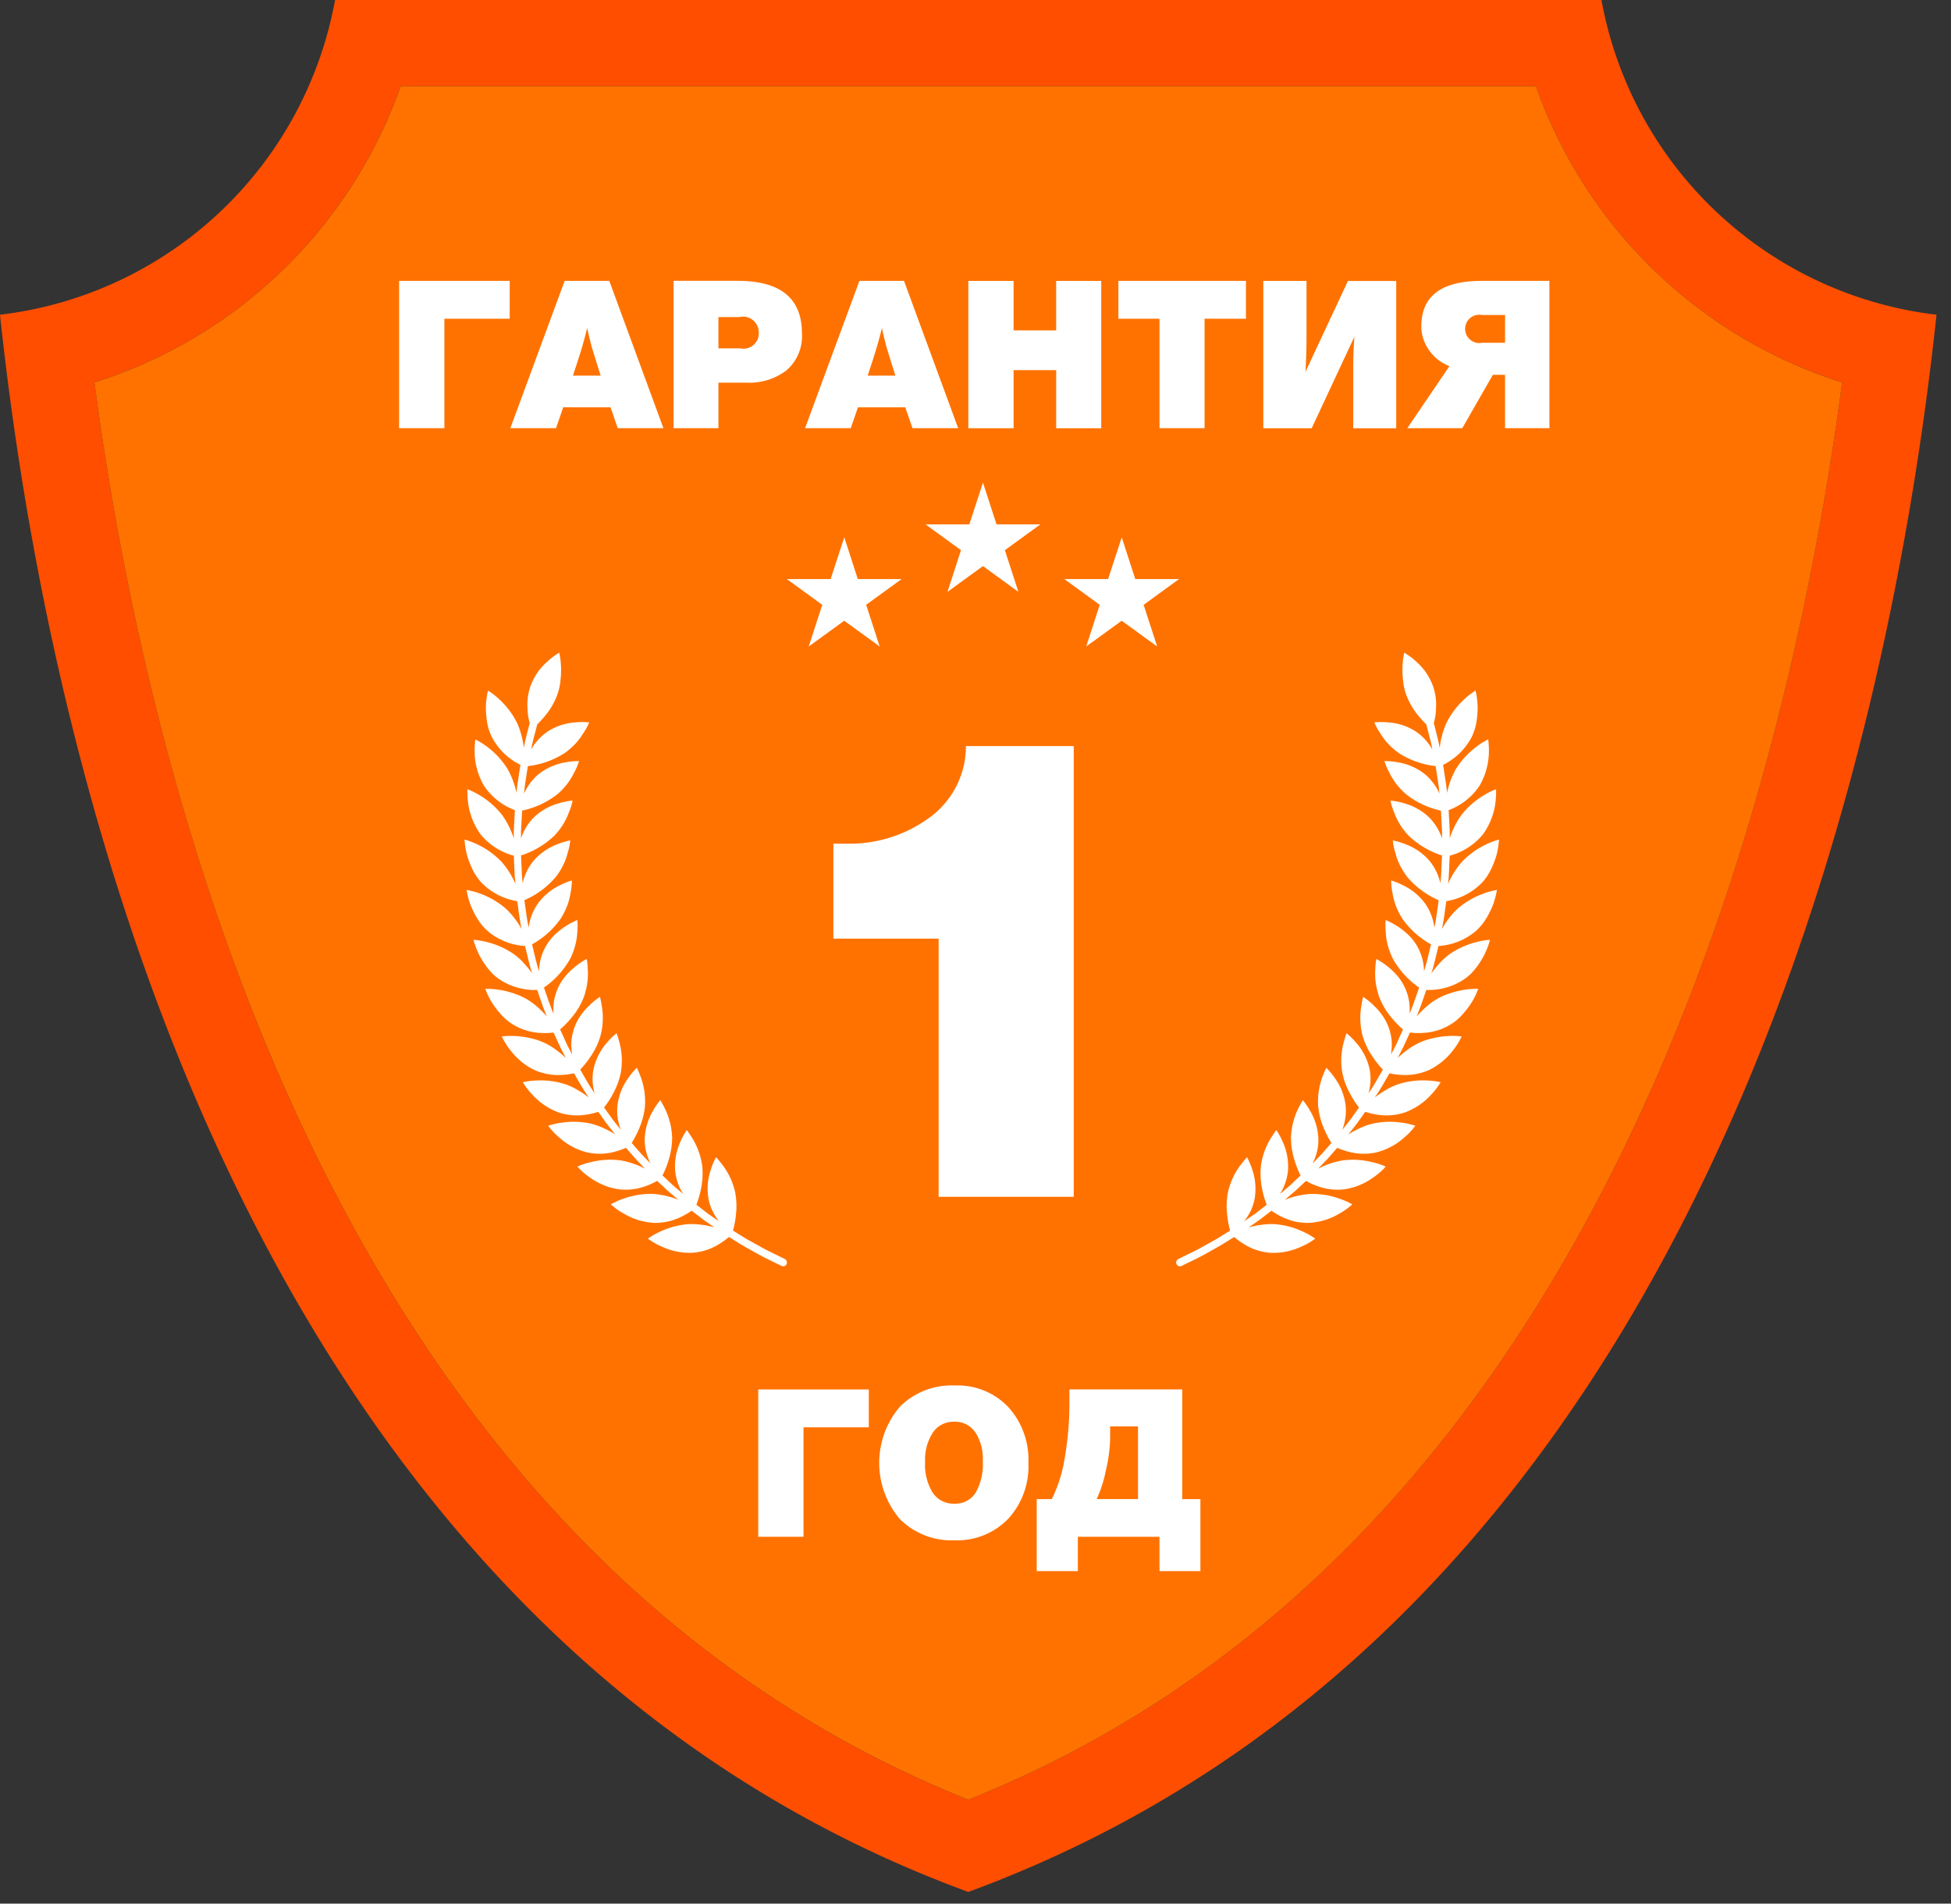 <svg width="124" height="121" fill="none" xmlns="http://www.w3.org/2000/svg"><rect width="100%" height="100%" fill="#333333" stroke="none"/><path fill-rule="evenodd" clip-rule="evenodd" d="M101.784 0H21.295A24.576 24.576 0 010 20.005c2.993 28.076 14.96 83.134 61.54 100.253 46.58-17.119 58.546-72.177 61.539-100.253A24.574 24.574 0 01101.784 0zM61.54 114.395c-18.069-7.222-32.263-21.52-42.196-42.51C11.33 54.952 7.668 36.913 6.003 24.31A30.335 30.335 0 0025.46 5.479h72.157a30.335 30.335 0 0019.464 18.83c-1.668 12.604-5.328 30.642-13.341 47.577-9.94 20.989-24.134 35.287-42.201 42.509z" fill="#FF4E00"/><path fill-rule="evenodd" clip-rule="evenodd" d="M61.54 114.395c-18.069-7.222-32.263-21.52-42.196-42.51C11.329 54.952 7.668 36.914 6.002 24.31a30.335 30.335 0 0019.46-18.83h72.156a30.337 30.337 0 0019.464 18.83c-1.669 12.604-5.328 30.642-13.342 47.577-9.939 20.99-24.133 35.287-42.2 42.509z" fill="#FF7200"/><path fill-rule="evenodd" clip-rule="evenodd" d="M35.433 50.477c.447-.38.81-.85 1.063-1.378.128-.23.23-.472.307-.723a4.58 4.58 0 00-.867.082c-.618.1-1.2.356-1.692.743a3.411 3.411 0 00-.94 1.245l.046-.44.066-.437.134-.874a5.436 5.436 0 002.328-.82c.26-.185.501-.396.718-.63a4.15 4.15 0 00.476-.637c.148-.218.274-.449.376-.691a4.472 4.472 0 00-.872 0 3.702 3.702 0 00-1.755.572c-.437.296-.8.688-1.06 1.147.093-.537.253-1.06.384-1.59.236-.236.458-.486.662-.751.25-.34.453-.713.604-1.107.114-.311.186-.637.213-.968a5.39 5.39 0 00-.077-1.733 4.24 4.24 0 00-.71.518 4.533 4.533 0 00-.614.657 4.09 4.09 0 00-.495.921c-.155.432-.225.89-.205 1.348.003.192.018.383.044.573.025.153.059.305.1.454-.13.526-.281 1.046-.375 1.58a5.328 5.328 0 00-.416-1.56 5.183 5.183 0 00-1.156-1.539 4.697 4.697 0 00-.703-.544c-.076.317-.121.64-.135.966-.006.322.015.643.065.961.05.36.157.708.317 1.034a4.077 4.077 0 001.813 1.76l-.137.89-.066.444-.047.447a5.274 5.274 0 00-.563-1.512 5.15 5.15 0 00-1.302-1.417 4.772 4.772 0 00-.751-.47c-.042.324-.056.65-.04.977a4.44 4.44 0 00.576 1.948 4.088 4.088 0 001.978 1.574l-.048.897-.022.45v.448a5.252 5.252 0 00-.713-1.448 5.15 5.15 0 00-1.435-1.282 4.767 4.767 0 00-.797-.396c-.01.326.01.652.056.975.107.677.37 1.32.767 1.879a4.076 4.076 0 002.123 1.37l.04.899c.009.15.011.3.023.449l.042.447a5.243 5.243 0 00-.852-1.37 5.158 5.158 0 00-1.553-1.135 4.708 4.708 0 00-.833-.315c.022.325.073.648.152.964.089.31.203.61.343.9.154.33.358.632.605.897a4.068 4.068 0 002.249 1.155c.089.593.153 1.19.282 1.775a5.314 5.314 0 00-.983-1.28 5.161 5.161 0 00-1.657-.976 4.71 4.71 0 00-.86-.232c.053.32.136.634.248.94.117.299.26.587.427.862.185.312.418.593.692.831a4.057 4.057 0 002.349.93c.143.582.27 1.168.45 1.74a5.992 5.992 0 00-.48-.6 4.11 4.11 0 00-.622-.579 4.577 4.577 0 00-.907-.517 5.298 5.298 0 00-.839-.29 4.7 4.7 0 00-.877-.148s.024.1.077.264c.072.222.16.44.262.65.145.287.316.56.509.817.106.141.221.275.344.402.132.131.274.25.425.358a4.054 4.054 0 002.43.696c.196.563.382 1.136.616 1.69a5.315 5.315 0 00-.536-.548 4.024 4.024 0 00-.676-.516 4.37 4.37 0 00-.953-.426 5.217 5.217 0 00-.863-.208 4.686 4.686 0 00-.886-.062 4.655 4.655 0 00.427.878c.172.27.368.525.584.763.12.13.247.253.382.367.145.116.298.22.459.314.44.249.926.406 1.428.462.352.039.707.036 1.058-.007l.376.818c.122.273.27.534.404.802a5 5 0 00-.588-.494 4.225 4.225 0 00-.722-.448 4.444 4.444 0 00-.99-.332 5.595 5.595 0 00-.88-.122 4.703 4.703 0 00-.887.025s.042.094.125.245c.112.206.24.402.386.586a4.24 4.24 0 001.558 1.3c.462.205.96.314 1.465.322a4.68 4.68 0 001.053-.112l.45.778c.153.258.32.506.481.759a4.886 4.886 0 00-.632-.435 4.545 4.545 0 00-.764-.376 5.117 5.117 0 00-1.905-.269 4.71 4.71 0 00-.88.111s.05.088.148.231c.131.195.28.377.442.546.459.51 1.034.903 1.678 1.142.479.16.986.22 1.49.176a4.688 4.688 0 001.033-.213l.522.73c.18.24.37.47.554.708a5.06 5.06 0 00-.67-.37 4.687 4.687 0 00-.799-.299 5.066 5.066 0 00-1.923-.08 4.672 4.672 0 00-.865.196 4.42 4.42 0 00.375.445c.08.087.182.175.29.27a4.196 4.196 0 001.78.972 3.634 3.634 0 001.504.03c.341-.069.674-.175.992-.316l.59.677.621.649a5.46 5.46 0 00-1.527-.522 5.074 5.074 0 00-1.923.11c-.29.066-.573.16-.846.281a3.993 3.993 0 00.73.645c.548.414 1.19.687 1.868.793a3.601 3.601 0 001.497-.118c.34-.1.666-.238.974-.411l.658.615.682.584a5.342 5.342 0 00-1.57-.368 5.073 5.073 0 00-1.904.298 4.52 4.52 0 00-.81.362s.074.069.21.178c.182.148.377.279.583.392a4.187 4.187 0 001.937.605 3.62 3.62 0 001.477-.265 4.66 4.66 0 00.93-.507l.712.548c.243.176.492.343.737.514a5.02 5.02 0 00-.752-.159 4.804 4.804 0 00-.845-.052 5.073 5.073 0 00-1.865.485 4.62 4.62 0 00-.77.44s.081.061.226.155c.196.13.403.241.62.333.618.299 1.3.44 1.986.411a3.665 3.665 0 001.443-.408 4.76 4.76 0 00.877-.597l.81.504c.275.16.556.31.833.47.55.32 1.127.583 1.7.866a.237.237 0 00.32-.114.249.249 0 00-.116-.326c-.563-.282-1.127-.537-1.671-.852-.273-.153-.55-.299-.82-.458l-.797-.495a5.83 5.83 0 00.188-1.023 4.729 4.729 0 00-.057-1.443 4.533 4.533 0 00-.712-1.59c-.136-.188-.262-.336-.35-.444a1.339 1.339 0 00-.148-.162 4.555 4.555 0 00-.338.807 3.743 3.743 0 00-.139 1.839c.05.272.138.536.26.785.112.222.244.434.393.634-.241-.17-.486-.333-.724-.506l-.7-.54c.125-.323.222-.658.29-.999.1-.473.128-.96.083-1.441a4.536 4.536 0 00-.55-1.652c-.117-.2-.23-.36-.305-.477a1.327 1.327 0 00-.132-.175c-.163.243-.303.5-.416.77a3.751 3.751 0 00-.32 1.816c.053.525.228 1.03.51 1.476l-.671-.575-.643-.606c.157-.31.287-.633.386-.966.146-.461.222-.942.226-1.425a4.55 4.55 0 00-.386-1.7 6.753 6.753 0 00-.256-.505 2.085 2.085 0 00-.113-.187 4.58 4.58 0 00-.49.724 3.748 3.748 0 00-.498 1.776c-.003.277.031.553.102.82.067.24.154.475.26.7l-.61-.639-.58-.666a5.99 5.99 0 00.479-.924c.191-.444.314-.915.364-1.396a4.511 4.511 0 00-.33-2.026c-.035-.089-.064-.168-.094-.231-.055-.127-.093-.198-.093-.198a4.49 4.49 0 00-.559.674 3.734 3.734 0 00-.67 1.718 3.19 3.19 0 00.02.828c.042.245.105.486.188.72-.181-.232-.367-.46-.544-.696l-.514-.72c.213-.273.402-.564.564-.871.235-.423.404-.88.5-1.354a4.5 4.5 0 00-.048-1.743 9.687 9.687 0 00-.15-.546c-.043-.131-.077-.206-.077-.206a4.47 4.47 0 00-.62.616 3.717 3.717 0 00-.835 1.645 3.233 3.233 0 00-.062.826c.019.248.06.494.121.736-.158-.25-.324-.493-.47-.747l-.441-.765c.24-.252.457-.523.65-.813.276-.398.488-.836.629-1.3a4.437 4.437 0 00.12-1.738c-.034-.228-.062-.425-.093-.56a2.755 2.755 0 00-.056-.212c-.244.162-.47.347-.677.553-.21.2-.398.42-.564.657a3.384 3.384 0 00-.43.894c-.08.265-.13.54-.144.816a4.36 4.36 0 00.05.744c-.132-.264-.277-.52-.397-.79l-.367-.804a6.02 6.02 0 00.727-.745 4.62 4.62 0 00.752-1.232c.06-.153.109-.31.147-.47a4.167 4.167 0 00.139-1.251c-.012-.23-.018-.43-.039-.564a2.163 2.163 0 00-.036-.216 4.762 4.762 0 00-1.35 1.09c-.212.255-.385.54-.515.845a3.45 3.45 0 00-.221.798c-.03.247-.038.496-.024.744-.229-.543-.413-1.103-.606-1.66a5.48 5.48 0 001.664-1.823c.074-.147.139-.298.194-.452a4.05 4.05 0 00.26-1.23c.016-.232.025-.43.019-.569-.007-.138-.014-.218-.014-.218a4.765 4.765 0 00-1.451.952 3.32 3.32 0 00-.892 1.566c-.056.242-.087.49-.094.739-.178-.564-.301-1.14-.442-1.712a5.457 5.457 0 001.834-1.653c.169-.27.31-.557.42-.856.09-.25.155-.51.195-.773.053-.257.08-.519.082-.781a4.434 4.434 0 00-.806.332 3.686 3.686 0 00-1.4 1.204c-.291.44-.476.942-.54 1.465-.123-.575-.187-1.163-.274-1.745a5.449 5.449 0 001.988-1.466 4.133 4.133 0 00.771-1.563c.08-.25.133-.509.159-.77-.286.056-.566.14-.835.251a3.697 3.697 0 00-1.511 1.06c-.333.41-.566.893-.68 1.41l-.042-.441c-.011-.147-.014-.294-.022-.442l-.039-.883a5.423 5.423 0 002.121-1.262 4.2 4.2 0 00.922-1.476c.105-.241.183-.494.234-.752-.29.028-.576.085-.855.169a3.696 3.696 0 00-1.608.904c-.371.376-.65.832-.816 1.334v-.443l.023-.442.047-.882c.82-.17 1.59-.53 2.249-1.047zm53.93 0a4.182 4.182 0 01-1.064-1.378 3.662 3.662 0 01-.307-.723c.291 0 .582.027.868.082.617.1 1.199.356 1.69.743.406.337.727.763.94 1.245l-.045-.44-.066-.437-.134-.874a5.436 5.436 0 01-2.328-.82 4.678 4.678 0 01-.718-.63 4.074 4.074 0 01-.475-.637 3.935 3.935 0 01-.376-.691c.29-.028.582-.028.872 0 .624.04 1.228.236 1.755.572.437.296.8.688 1.06 1.147-.093-.537-.253-1.06-.383-1.59a7.685 7.685 0 01-.663-.751 4.752 4.752 0 01-.604-1.107 3.678 3.678 0 01-.213-.968 5.402 5.402 0 01-.033-.86 5.06 5.06 0 01.11-.873c.254.148.492.321.71.518.227.198.432.418.614.657.204.285.37.594.495.921.155.432.225.89.205 1.348a4.89 4.89 0 01-.044.573 3.95 3.95 0 01-.1.454c.13.526.281 1.046.375 1.58a5.325 5.325 0 01.416-1.56 5.184 5.184 0 011.156-1.539c.217-.203.452-.385.703-.544.076.317.121.64.135.966.006.322-.015.643-.064.961-.051.36-.158.708-.318 1.034a4.077 4.077 0 01-1.813 1.76l.137.89.067.444.046.447c.109-.53.3-1.04.563-1.512a5.16 5.16 0 011.302-1.417c.235-.18.487-.337.751-.47.043.324.056.65.04.977a4.44 4.44 0 01-.576 1.948 4.087 4.087 0 01-1.978 1.574l.048.897.022.45v.448a5.252 5.252 0 01.713-1.448c.394-.513.88-.948 1.435-1.282.253-.157.52-.29.797-.396.01.326-.01.652-.056.975a4.434 4.434 0 01-.767 1.879 4.075 4.075 0 01-2.124 1.37l-.04.899c-.007.15-.01.3-.023.449l-.04.447c.21-.498.498-.96.851-1.37.442-.473.97-.858 1.554-1.135.267-.13.545-.237.832-.315a5.465 5.465 0 01-.152.964c-.089.31-.203.61-.343.9a3.46 3.46 0 01-.605.897 4.068 4.068 0 01-2.249 1.155c-.089.593-.153 1.19-.282 1.775.26-.474.591-.906.982-1.28a5.16 5.16 0 011.658-.976c.278-.105.566-.182.858-.232-.052.32-.135.634-.247.94-.117.299-.26.587-.427.862a3.392 3.392 0 01-.692.831 4.057 4.057 0 01-2.349.93c-.143.582-.27 1.168-.45 1.74.147-.21.307-.41.48-.6a4.11 4.11 0 01.623-.579c.281-.206.585-.38.906-.517a5.18 5.18 0 01.84-.29c.286-.078.58-.127.876-.148 0 0-.024.1-.077.264-.072.223-.16.44-.262.65-.146.287-.315.56-.508.817-.107.14-.222.275-.345.402-.132.131-.274.25-.425.358a4.054 4.054 0 01-2.43.696c-.195.563-.382 1.136-.616 1.69.165-.195.344-.378.536-.548a4.083 4.083 0 011.629-.942 5.24 5.24 0 01.863-.208c.293-.049.59-.07.887-.062 0 0-.034.094-.102.256a4.43 4.43 0 01-.326.622c-.172.27-.368.525-.584.763-.119.13-.246.253-.382.367a3.627 3.627 0 01-.459.314 3.73 3.73 0 01-1.428.462 4.565 4.565 0 01-1.058-.007l-.376.818c-.122.273-.27.534-.404.802.184-.18.38-.345.588-.494.225-.173.467-.323.722-.448.316-.15.648-.26.99-.332.29-.064.584-.105.88-.122.296-.02.593-.011.887.025 0 0-.042.094-.125.245a4.05 4.05 0 01-.386.586 4.24 4.24 0 01-1.558 1.3c-.462.205-.96.314-1.465.322a4.68 4.68 0 01-1.053-.112l-.45.778c-.151.258-.32.506-.48.759a4.91 4.91 0 01.631-.435 4.44 4.44 0 01.764-.376c.612-.21 1.259-.3 1.905-.269.296.01.591.047.88.111 0 0-.05.088-.148.231-.131.195-.28.377-.442.546a4.23 4.23 0 01-1.677 1.142c-.48.16-.987.22-1.49.176a4.688 4.688 0 01-1.034-.213l-.522.73c-.18.24-.369.47-.554.708a5.06 5.06 0 01.671-.37c.256-.124.523-.224.798-.299a5.066 5.066 0 011.923-.08c.294.037.584.103.865.196 0 0-.059.083-.17.215a8.452 8.452 0 01-.205.23c-.08.087-.182.175-.29.27a4.204 4.204 0 01-1.785.972 3.634 3.634 0 01-1.503.03 4.684 4.684 0 01-1.011-.314l-.591.677-.621.648c.48-.248.995-.424 1.526-.521a5.075 5.075 0 011.924.109c.29.066.573.16.845.282 0 0-.066.077-.188.197a3.84 3.84 0 01-.542.448 4.172 4.172 0 01-1.868.793 3.597 3.597 0 01-1.495-.118c-.34-.1-.667-.238-.975-.412l-.658.616-.683.584a5.345 5.345 0 011.57-.368 5.064 5.064 0 011.904.298c.281.094.552.215.81.361 0 0-.074.07-.21.179a3.905 3.905 0 01-.583.392 4.188 4.188 0 01-1.937.605 3.62 3.62 0 01-1.477-.265 4.644 4.644 0 01-.93-.507l-.713.548c-.242.176-.49.343-.736.514.246-.072.497-.125.751-.159.28-.042.563-.06.846-.052.647.04 1.28.205 1.865.484.27.122.528.27.77.44 0 0-.081.062-.226.156-.196.13-.403.241-.62.333a4.17 4.17 0 01-1.986.411 3.664 3.664 0 01-1.443-.408 4.72 4.72 0 01-.877-.597l-.81.504c-.274.16-.556.31-.833.47-.55.32-1.128.583-1.7.866a.235.235 0 01-.32-.114.25.25 0 01.115-.326c.564-.282 1.128-.537 1.672-.852.273-.153.55-.3.82-.458l.797-.495a5.934 5.934 0 01-.188-1.023 4.726 4.726 0 01.057-1.443 4.55 4.55 0 01.711-1.59c.137-.188.263-.336.35-.444.087-.108.148-.162.148-.162.139.258.252.528.339.807.198.592.247 1.224.14 1.839-.052.272-.14.536-.26.785a4.246 4.246 0 01-.394.633c.241-.169.485-.332.724-.505l.7-.54a5.89 5.89 0 01-.29-.999 4.81 4.81 0 01-.083-1.441 4.534 4.534 0 01.55-1.652c.117-.2.229-.36.305-.477a1.27 1.27 0 01.132-.175c.163.242.302.5.416.77a3.74 3.74 0 01.32 1.816 3.398 3.398 0 01-.51 1.476l.67-.575.643-.606a5.887 5.887 0 01-.386-.966 4.834 4.834 0 01-.225-1.425 4.547 4.547 0 01.386-1.7c.094-.21.188-.382.255-.505.035-.064.073-.127.114-.188.186.225.35.468.49.725.311.541.482 1.151.498 1.776.003.277-.031.553-.102.82-.067.24-.154.475-.261.7l.61-.64.581-.665a5.887 5.887 0 01-.479-.924 4.764 4.764 0 01-.364-1.396 4.487 4.487 0 01.33-2.026c.035-.089.063-.168.093-.232.056-.126.094-.197.094-.197.208.206.395.431.558.674.364.507.594 1.098.67 1.718.03.276.023.554-.02.828a4.326 4.326 0 01-.187.72c.18-.232.367-.46.545-.696l.513-.72a5.87 5.87 0 01-.564-.871 4.681 4.681 0 01-.5-1.354 4.497 4.497 0 01.048-1.743c.056-.224.108-.414.15-.546.043-.131.076-.206.076-.206.227.185.435.39.621.616.412.47.7 1.035.835 1.645.056.271.076.549.062.826-.019.248-.06.494-.122.735.158-.249.325-.492.47-.746l.442-.765a5.911 5.911 0 01-.65-.813 4.644 4.644 0 01-.629-1.3 4.44 4.44 0 01-.121-1.739c.035-.227.063-.424.094-.558.03-.135.056-.213.056-.213.243.162.47.347.677.553.21.2.398.42.563.657.347.506.545 1.098.575 1.71a4.38 4.38 0 01-.05.744c.131-.264.281-.52.397-.79l.366-.804a6.115 6.115 0 01-.727-.745 4.63 4.63 0 01-.751-1.232 3.51 3.51 0 01-.147-.47 4.129 4.129 0 01-.142-1.251c.011-.23.018-.43.039-.564.008-.072.02-.145.035-.216a4.76 4.76 0 011.352 1.089 3.4 3.4 0 01.513.846c.106.256.18.524.222.798.031.247.039.496.024.744.229-.543.413-1.103.606-1.66a5.477 5.477 0 01-1.664-1.824 3.947 3.947 0 01-.194-.451 4.05 4.05 0 01-.261-1.23 5.696 5.696 0 01-.018-.569c.001-.073.006-.146.015-.219.538.227 1.029.55 1.45.953A3.317 3.317 0 0190.415 61c.055.243.086.49.093.74.178-.564.301-1.14.443-1.712a5.448 5.448 0 01-1.835-1.653 4.7 4.7 0 01-.42-.857 4.179 4.179 0 01-.195-.772 3.941 3.941 0 01-.082-.781c.279.084.549.195.806.332.561.276 1.043.69 1.4 1.204.291.44.476.941.54 1.465.123-.576.187-1.163.274-1.745a5.45 5.45 0 01-1.987-1.466 4.613 4.613 0 01-.503-.812 4.067 4.067 0 01-.269-.751 3.725 3.725 0 01-.159-.77c.286.056.566.14.835.25.585.22 1.105.585 1.511 1.06.333.412.566.894.68 1.41l.042-.44c.011-.147.014-.295.022-.442l.039-.883a5.424 5.424 0 01-2.122-1.262 4.209 4.209 0 01-.921-1.476 3.669 3.669 0 01-.234-.752c.29.028.576.084.855.168a3.695 3.695 0 011.608.905c.371.376.65.832.816 1.333v-.442l-.023-.442-.047-.882a5.429 5.429 0 01-2.226-1.05h.006zm-26.888-19.8l.862 2.655h2.785l-2.255 1.639.86 2.65-2.254-1.638-2.255 1.639.86-2.651-2.254-1.64h2.784l.867-2.653zm-8.815 3.477l.86 2.651h2.785l-2.255 1.639.861 2.65-2.255-1.638-2.255 1.638.86-2.65-2.254-1.639h2.786l.867-2.651zm17.635 0l.86 2.651h2.786l-2.255 1.639.861 2.65-2.255-1.638-2.255 1.638.86-2.65-2.254-1.639h2.786l.866-2.651zm-38.9-13.894v-2.408h-7.028v9.366h2.877v-6.959h4.151zm3.494-2.408l-3.454 9.366h2.903l.46-1.329h3.006l.46 1.329h2.902l-3.441-9.366h-2.838.002zm.525 6.025c.21-.632.382-1.162.514-1.592.122-.395.253-.872.393-1.434.122.57.24 1.044.355 1.42l.5 1.606h-1.762zm6.398 3.34h2.85v-2.893h1.785a3.887 3.887 0 002.555-.796 2.867 2.867 0 00.966-2.349c0-2.218-1.362-3.328-4.085-3.328H42.81v9.366h.002zm4.177-7.062a1 1 0 011.236 1 .969.969 0 01-1.183.986h-1.38v-1.986h1.327zm7.633-2.302l-3.455 9.365h2.903l.46-1.328h3.006l.46 1.328h2.903l-3.442-9.365H54.62h.002zm.525 6.024c.21-.63.381-1.161.513-1.591.122-.395.253-.873.394-1.434.122.57.24 1.044.354 1.42l.5 1.606h-1.761zm11.98-6.024v3.148h-2.706v-3.144h-2.877v9.365h2.877v-3.696h2.707v3.696h2.864v-9.365h-2.864v-.004zm3.955 0v2.407h2.613v6.958h2.864V20.26h2.63v-2.407h-8.106zm14.594 0l-2.703 5.778a39.82 39.82 0 00.065-2.223v-3.551h-2.745v9.365h3.074l2.719-5.825c-.053.553-.079 1.32-.079 2.302v3.525h2.733V17.86h-3.06l-.004-.006zm12.795 0h-4.283c-2.568 0-3.852.96-3.852 2.88a2.59 2.59 0 00.507 1.546c.316.454.763.8 1.28.994l-2.68 3.945h3.495l1.944-3.393h.775v3.393h2.819v-9.365h-.005zm-4.27 3.933a.9.9 0 110-1.763h1.456v1.763h-1.458.003zM55.22 90.724v-2.407h-7.028v9.366h2.877v-6.959h4.15zm1.973-1.308a5.509 5.509 0 000 7.14 4.62 4.62 0 003.468 1.348 4.498 4.498 0 003.408-1.355 4.927 4.927 0 001.294-3.551 4.986 4.986 0 00-1.287-3.57 4.448 4.448 0 00-3.39-1.362 4.652 4.652 0 00-3.495 1.35h.002zm4.791 1.617c.349.547.516 1.189.48 1.835a3.655 3.655 0 01-.46 2.02 1.51 1.51 0 01-1.34.69 1.587 1.587 0 01-1.379-.69 3.333 3.333 0 01-.487-1.94 3.187 3.187 0 01.494-1.895 1.585 1.585 0 011.36-.684 1.552 1.552 0 011.327.664h.005zm5.984-1.879a20.057 20.057 0 01-.29 3.477 9.066 9.066 0 01-.827 2.657h-.96v4.577h2.614v-2.183h5.189v2.183h2.6v-4.577H75.14v-6.972h-7.173v.846l.002-.008zm1.734 6.13a7.893 7.893 0 00.578-1.796 9.491 9.491 0 00.276-2.032v-.789h1.773v4.617H69.7h.003zm-8.311-47.859a5.603 5.603 0 01-2.291 4.527 8.597 8.597 0 01-5.347 1.674h-.785v6.036h6.689v16.411h8.587V47.425h-6.853z" fill="#fff"/></svg>